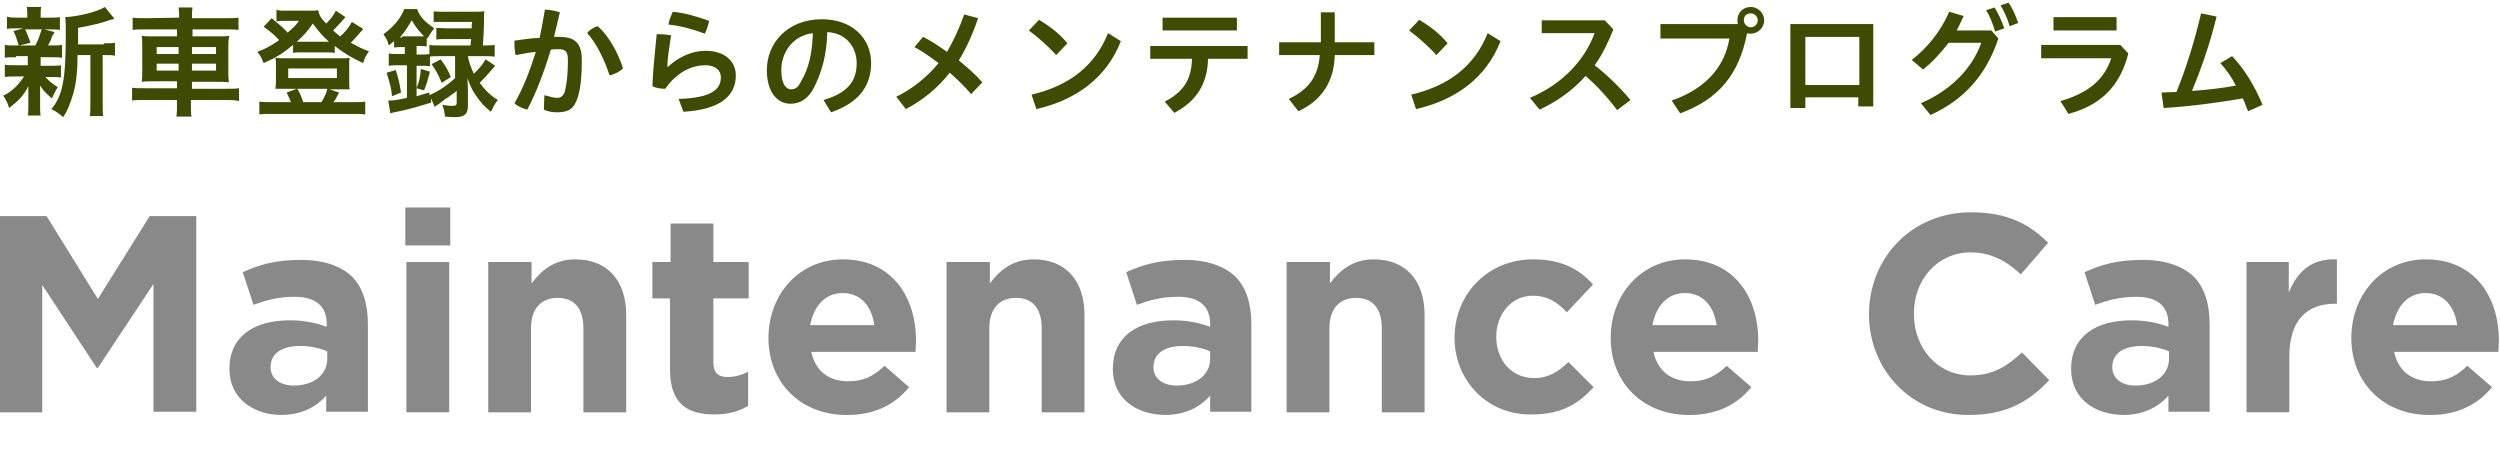 <?xml version="1.0" encoding="utf-8"?>
<!-- Generator: Adobe Illustrator 27.5.0, SVG Export Plug-In . SVG Version: 6.00 Build 0)  -->
<!DOCTYPE svg PUBLIC "-//W3C//DTD SVG 1.1//EN" "http://www.w3.org/Graphics/SVG/1.1/DTD/svg11.dtd">
<svg version="1.1" id="レイヤー_2" xmlns:x="http://ns.adobe.com/Extensibility/1.0/" xmlns:i="http://ns.adobe.com/AdobeIllustrator/10.0/" xmlns:graph="http://ns.adobe.com/Graphs/1.0/"
	 xmlns="http://www.w3.org/2000/svg" xmlns:xlink="http://www.w3.org/1999/xlink" x="0px" y="0px" viewBox="0 0 467.5 85.6"
	 style="enable-background:new 0 0 467.5 85.6;" xml:space="preserve">
<style type="text/css">
	.st0{fill:#898989;}
	.st1{fill:#3F4B00;}
</style>
<g>
	<path class="st0" d="M0,40.4h8.7l9.6,15.5L28,40.4h8.7V77h-8V53.1L18.3,68.8h-0.2L7.9,53.3v23.8H0V40.4z"/>
	<path class="st0" d="M42.9,69L42.9,69c0-6.2,4.7-9.1,11.3-9.1c2.8,0,4.9,0.5,6.9,1.2v-0.5c0-3.3-2-5.1-6-5.1c-3,0-5.2,0.6-7.7,1.5
		l-2-6.1c3.1-1.4,6.1-2.3,10.9-2.3c4.3,0,7.5,1.2,9.5,3.1c2.1,2.1,3,5.2,3,9V77H61v-3c-1.9,2.1-4.6,3.6-8.5,3.6
		C47.3,77.5,42.9,74.5,42.9,69z M61.2,67.1v-1.4c-1.4-0.6-3.1-1-5.1-1c-3.4,0-5.5,1.4-5.5,3.9v0.1c0,2.1,1.8,3.4,4.3,3.4
		C58.7,72.1,61.2,70,61.2,67.1z"/>
	<path class="st0" d="M75.8,38.8h8.4v7.1h-8.4V38.8z M76,49h8v28.1h-8V49z"/>
	<path class="st0" d="M91.4,49h8v4c1.8-2.4,4.2-4.5,8.2-4.5c6,0,9.5,4,9.5,10.4v18.2h-8V61.4c0-3.8-1.8-5.7-4.8-5.7s-5,1.9-5,5.7
		v15.7h-8V49H91.4z"/>
	<path class="st0" d="M125.3,69.1V55.8H122V49h3.4v-7.2h8V49h6.6v6.8h-6.6v12c0,1.8,0.8,2.7,2.6,2.7c1.5,0,2.8-0.4,3.9-1v6.4
		c-1.7,1-3.6,1.6-6.3,1.6C128.6,77.5,125.3,75.6,125.3,69.1z"/>
	<path class="st0" d="M143.7,63.2L143.7,63.2c0-8.1,5.7-14.7,13.9-14.7c9.4,0,13.7,7.3,13.7,15.2c0,0.6-0.1,1.4-0.1,2.1h-19.5
		c0.8,3.6,3.3,5.5,6.9,5.5c2.7,0,4.6-0.8,6.8-2.9l4.6,4c-2.6,3.2-6.4,5.2-11.5,5.2C149.9,77.7,143.7,71.7,143.7,63.2z M163.5,60.8
		c-0.5-3.6-2.6-6-5.9-6c-3.3,0-5.4,2.4-6.1,6H163.5z"/>
	<path class="st0" d="M177.1,49h8v4c1.8-2.4,4.2-4.5,8.2-4.5c6,0,9.5,4,9.5,10.4v18.2h-8V61.4c0-3.8-1.8-5.7-4.8-5.7s-5,1.9-5,5.7
		v15.7h-8V49H177.1z"/>
	<path class="st0" d="M208.1,69L208.1,69c0-6.2,4.7-9.1,11.3-9.1c2.8,0,4.9,0.5,6.9,1.2v-0.5c0-3.3-2-5.1-6-5.1
		c-3,0-5.2,0.6-7.7,1.5l-2-6.1c3.1-1.4,6.1-2.3,10.9-2.3c4.3,0,7.5,1.2,9.5,3.1c2.1,2.1,3,5.2,3,9V77h-7.7v-3
		c-1.9,2.1-4.6,3.6-8.5,3.6C212.4,77.5,208.1,74.5,208.1,69z M226.3,67.1v-1.4c-1.4-0.6-3.1-1-5.1-1c-3.4,0-5.5,1.4-5.5,3.9v0.1
		c0,2.1,1.8,3.4,4.3,3.4C223.8,72.1,226.3,70,226.3,67.1z"/>
	<path class="st0" d="M240.7,49h8v4c1.8-2.4,4.2-4.5,8.2-4.5c6,0,9.5,4,9.5,10.4v18.2h-8V61.4c0-3.8-1.8-5.7-4.8-5.7s-5,1.9-5,5.7
		v15.7h-8V49H240.7z"/>
	<path class="st0" d="M272,63.2L272,63.2c0-8.1,6.1-14.7,14.7-14.7c5.3,0,8.6,1.8,11.2,4.7l-4.9,5.2c-1.8-1.9-3.6-3.1-6.4-3.1
		c-4,0-6.8,3.5-6.8,7.6V63c0,4.3,2.8,7.7,7.1,7.7c2.7,0,4.5-1.2,6.4-3l4.7,4.7c-2.7,3-5.9,5.1-11.5,5.1
		C278.2,77.7,272,71.2,272,63.2z"/>
	<path class="st0" d="M301.2,63.2L301.2,63.2c0-8.1,5.7-14.7,13.9-14.7c9.4,0,13.7,7.3,13.7,15.2c0,0.6-0.1,1.4-0.1,2.1h-19.5
		c0.8,3.6,3.3,5.5,6.9,5.5c2.7,0,4.6-0.8,6.8-2.9l4.6,4c-2.6,3.2-6.4,5.2-11.5,5.2C307.4,77.7,301.2,71.7,301.2,63.2z M321,60.8
		c-0.5-3.6-2.6-6-5.9-6s-5.4,2.4-6.1,6H321z"/>
	<path class="st0" d="M349.5,58.8L349.5,58.8c0-10.5,7.9-19.1,19.1-19.1c6.9,0,11,2.3,14.4,5.7l-5.1,5.9c-2.8-2.6-5.7-4.1-9.4-4.1
		c-6.2,0-10.6,5.1-10.6,11.4v0.1c0,6.3,4.3,11.5,10.6,11.5c4.2,0,6.8-1.7,9.6-4.3l5.1,5.2c-3.8,4-8,6.5-15,6.5
		C357.6,77.7,349.5,69.3,349.5,58.8z"/>
	<path class="st0" d="M387.3,69L387.3,69c0-6.2,4.7-9.1,11.3-9.1c2.8,0,4.9,0.5,6.9,1.2v-0.5c0-3.3-2-5.1-6-5.1
		c-3,0-5.2,0.6-7.7,1.5l-2-6.1c3.1-1.4,6.1-2.3,10.9-2.3c4.3,0,7.5,1.2,9.5,3.1c2.1,2.1,3,5.2,3,9V77h-7.7v-3
		c-1.9,2.1-4.6,3.6-8.5,3.6C391.6,77.5,387.3,74.5,387.3,69z M405.6,67.1v-1.4c-1.4-0.6-3.1-1-5.1-1c-3.4,0-5.5,1.4-5.5,3.9v0.1
		c0,2.1,1.8,3.4,4.3,3.4C403.1,72.1,405.6,70,405.6,67.1z"/>
	<path class="st0" d="M420,49h8v5.7c1.6-3.9,4.2-6.4,9-6.2v8.3h-0.4c-5.3,0-8.5,3.2-8.5,9.9v10.4h-8V49H420z"/>
	<path class="st0" d="M439.7,63.2L439.7,63.2c0-8.1,5.7-14.7,13.9-14.7c9.4,0,13.7,7.3,13.7,15.2c0,0.6-0.1,1.4-0.1,2.1h-19.5
		c0.8,3.6,3.3,5.5,6.9,5.5c2.7,0,4.6-0.8,6.8-2.9l4.6,4c-2.6,3.2-6.4,5.2-11.5,5.2C445.9,77.7,439.7,71.7,439.7,63.2z M459.5,60.8
		c-0.5-3.6-2.6-6-5.9-6s-5.4,2.4-6.1,6H459.5z"/>
</g>
<g>
	<path class="st1" d="M3,10.7c-1,0-1.5,0-2.1,0.1V8.4c0.5,0.1,1,0.1,2.1,0.1h0.5C3.1,7.3,3,6.7,2.5,5.8l1.9-0.5h-1
		c-1,0-1.5,0-2.1,0.1V3.1c0.5,0.2,1.1,0.2,2.1,0.2h1.7V2.9c0-0.7,0-1.1-0.1-1.6h2.7C7.6,1.8,7.6,2.1,7.6,2.9v0.4h1.5
		c1.1,0,1.5,0,2.1-0.1v2.4c-0.5-0.1-1.1-0.1-1.9-0.1h-1L10.2,6c-0.1,0.2-0.1,0.2-0.4,0.7C9.7,6.9,9.7,6.9,9.5,7.5
		C9.3,7.9,9.2,8,9,8.5h0.5c1,0,1.5,0,2.1-0.1v2.4c-0.7-0.1-1.2-0.1-2.2-0.1H7.6v1.6h1.7c1,0,1.5,0,2.1-0.1v2.3
		c-0.6-0.1-1.1-0.1-2.1-0.1H8.5c0.6,0.7,1.2,1.2,2.3,1.9c-0.5,0.8-0.7,1.3-1.1,2.1c-1.1-1-1.5-1.3-2.2-2.4c0,0.2,0,0.2,0,0.8
		c0,0.1,0,0.7,0,0.8v2.2c0,0.7,0,1.3,0.1,1.8H5.2c0.1-0.5,0.1-1.1,0.1-1.8v-2.2c0-0.5,0-1,0-1.5c-0.8,1.7-1.9,2.8-3.6,4.1
		c-0.2-0.8-0.6-1.6-1.1-2.3c1.7-0.8,2.9-2.1,3.9-3.6H3c-1,0-1.5,0-2.1,0.1v-2.3c0.6,0.1,1,0.1,2.1,0.1h2.2v-1.2c0-0.4,0-0.4,0-0.5H3
		V10.7z M4.7,5.5c0.5,1,0.6,1.5,1,2.5L3.6,8.5h3c0.6-1.1,0.8-1.8,1.2-3H4.7z M19.4,8.1c1,0,1.6,0,2.1-0.1v2.4
		c-0.6-0.1-0.8-0.1-1.8-0.1h-0.5v8.9c0,1.3,0,1.9,0.1,2.5h-2.5c0.1-0.7,0.1-1.3,0.1-2.5v-8.9h-2.4c0,2.8-0.2,5.1-0.8,7.2
		c-0.5,1.7-1.1,3.3-1.9,4.4c-0.8-0.7-1.2-1-2.2-1.5c2.1-2.5,2.7-5.5,2.7-13.8c0-1.8,0-2.5-0.1-3.4c2.5-0.1,6.3-1.1,7.4-1.9l1.8,2.2
		c-0.2,0.1-0.4,0.1-0.7,0.2c-1.8,0.6-3.2,1-6.1,1.5v2.7v0.4H19.4z"/>
	<path class="st1" d="M33.5,3.3c0-0.7,0-1.2-0.1-1.9H36c-0.1,0.6-0.1,1.2-0.1,1.9v0.1h6.2c1.2,0,1.9,0,2.5-0.1v2.3
		c-0.7-0.1-1.5-0.1-2.4-0.1H36v1.3h4.5c1.3,0,1.8,0,2.4-0.1c-0.2,0.7-0.2,1.1-0.2,2.3v4.1c0,1.2,0,1.5,0.1,2.3
		c-0.6-0.1-1.2-0.1-2.4-0.1h-4.5v1.3h6.3c1.2,0,1.9,0,2.5-0.1v2.4c-0.7-0.2-1.5-0.2-2.7-0.2h-6.3v0.6c0,1.1,0,1.8,0.1,2.5h-2.8
		c0.1-0.8,0.1-1.3,0.1-2.5v-0.6h-5.9c-1.1,0-1.9,0-2.5,0.1v-2.4c0.6,0.1,1.3,0.1,2.5,0.1h5.9v-1.3h-4.1c-1.3,0-1.8,0-2.5,0.1
		c0.1-0.7,0.1-1.2,0.1-2.3V9c0-1.1,0-1.6-0.1-2.3c0.6,0.1,1.1,0.1,2.4,0.1h4.2V5.5h-5.9c-1,0-1.8,0-2.4,0.1V3.3
		c0.7,0.1,1.5,0.1,2.5,0.1L33.5,3.3L33.5,3.3z M29.3,8.8v1.3h4.1V8.8H29.3z M29.3,11.9v1.3h4.1v-1.3H29.3z M40.4,10.1V8.8h-4.5v1.3
		H40.4z M40.4,13.2v-1.3h-4.5v1.3H40.4z"/>
	<path class="st1" d="M67.9,5.4c-0.1,0.2-0.1,0.2-0.4,0.5c-0.5,0.6-1.3,1.5-1.9,2.1c1.1,0.6,1.8,1,3.4,1.6c-0.5,0.7-0.8,1.2-1.1,2.2
		c-2.3-1.1-3.5-1.8-5.3-3.2v1.3c-0.5-0.1-0.7-0.1-1.5-0.1h-5c-0.6,0-1,0-1.3,0.1V8.4c-1.8,1.5-3,2.3-5.5,3.4c-0.4-1-0.7-1.6-1.2-2.1
		c1.6-0.6,2.7-1.2,4.1-2.2c-1.1-1.2-1.8-1.7-2.9-2.5l1.5-1.6c1.2,1,2.2,1.8,3,2.7c1.1-1,1.5-1.3,2.1-2.2H53c-0.5,0-0.8,0-1.3,0.1
		V1.8C52.1,2,52.5,2,53.5,2h4.1c1.1,0,1.5,0,1.9-0.1c0.2,1,0.5,1.5,1.5,2.5c0.8-0.8,1.5-1.7,1.8-2.4l1.8,1.2C64,3.9,63,5,62.3,5.7
		c0.5,0.5,0.8,0.7,1.3,1.1c1-0.8,1.7-1.8,2.2-2.7L67.9,5.4z M54.4,19.1c-0.2-0.6-0.6-1.3-0.8-1.8l1.9-0.7h-2.4c-0.7,0-1.2,0-1.6,0
		c0.1-0.6,0.1-1,0.1-1.6v-2.7c0-0.6,0-1-0.1-1.5c0.6,0.1,1.1,0.1,1.8,0.1h10.4c0.8,0,1.2,0,1.7-0.1c-0.1,0.4-0.1,0.7-0.1,1.5v2.8
		c0,0.7,0,1.1,0.1,1.6c-0.4,0-0.8,0-1.6,0h-2.2l1.8,0.6c-0.4,0.7-0.8,1.7-1.1,1.8h3.8c1.1,0,1.6,0,2.2-0.1v2.4
		c-0.7-0.1-1.2-0.1-2.3-0.1H50.8c-1.1,0-1.6,0-2.3,0.1v-2.4c0.6,0.1,1.1,0.1,2.2,0.1C50.7,19.1,54.4,19.1,54.4,19.1z M53.9,14.6H63
		v-1.8h-9.1V14.6z M61,7.8c0.1,0,0.1,0,0.5,0c-1.2-1.1-1.9-1.9-3-3.4c-1,1.5-1.8,2.3-3,3.4c0.2,0,0.4,0,0.7,0H61z M60.1,19.1
		c0.5-0.8,1-1.8,1.1-2.5h-5.6c0.5,0.8,0.8,1.6,1.1,2.5C56.7,19.1,60.1,19.1,60.1,19.1z"/>
	<path class="st1" d="M75,8.8c-0.5,0-0.8,0-1.3,0.1V7.7c-0.5,0.4-0.6,0.5-1,0.8c-0.2-1-0.5-1.3-1-2.1c1.8-1.3,3.2-2.9,3.9-4.7h2.4
		c0.6,1.6,1.5,2.4,3.2,3.6c-0.6,0.7-0.8,1.2-1.3,1.9l-0.1-0.1v1.6c-0.5-0.1-0.7-0.1-1.3-0.1h-0.6v1.6h0.8c0.7,0,1.1,0,1.6-0.1V8.4
		c0.6,0.1,1.2,0.1,2.1,0.1h5.6c0-0.6,0.1-0.8,0.1-1.2h-4.4c-1,0-1.5,0-2.1,0.1V5.2c0.6,0,1,0.1,2.1,0.1h4.5c0-0.6,0-0.6,0.1-1.2h-5
		c-1,0-1.7,0-2.2,0V2.1c0.6,0.1,1.2,0.1,2.2,0.1h5.2c0.8,0,1.5,0,2.1-0.1c-0.1,0.5-0.1,0.5-0.1,2.2c0,1.1-0.1,3-0.2,4.2h0.1
		c1,0,1.5,0,2.1-0.1v2.2c-0.6-0.1-1.3-0.1-2.1-0.1h-2.9c0.2,1.2,0.5,1.9,1.1,3.3c1-1,1.6-1.6,2.2-2.7l1.8,1.2
		c-1.1,1.3-2.1,2.4-2.9,3.2c1,1.3,1.8,2.2,3.4,3.2c-0.6,0.7-0.8,1.2-1.3,2.2c-1.5-1.2-1.9-1.8-2.7-2.9s-1.1-1.8-1.7-3.4
		c0,0.5,0.1,1.2,0.1,2.4v2.8c0,1.5-0.6,2.1-2.4,2.1c-0.5,0-1.1,0-1.9-0.1c-0.1-1-0.2-1.5-0.5-2.2c0.7,0.1,1.3,0.2,1.7,0.2
		c0.8,0,1-0.1,1-0.6V17c-0.7,0.6-1,0.7-1.6,1.2c-0.4,0.2-0.4,0.2-1.8,1.3c-0.4,0.2-0.4,0.2-0.7,0.5l-0.7-1.6v0.8
		c-2.3,0.7-4,1.2-5.9,1.6c-1,0.2-1.1,0.2-1.7,0.4l-0.4-2.4c1,0,1.7-0.1,3.5-0.5v-6.1h-1.2c-1,0-1.6,0-2.2,0.1v-2.3
		c0.4,0.1,1.1,0.1,1.9,0.1h1.1V8.8H75z M73.3,18c-0.1-1.6-0.5-2.7-1-4.4l1.7-0.5c0.5,1.5,0.7,2.4,1,4.2L73.3,18z M75.2,6.8h3.3
		c0.4,0,0.5,0,0.8,0c-1-1-1.6-1.8-2.3-3c-0.7,1.2-1.3,2.1-2.2,3.2h0.4V6.8z M82.3,10.5c-0.8,0-1.5,0-1.9,0.1v1.8
		c-0.5-0.1-1-0.1-1.7-0.1h-0.8V18c0.8-0.2,1.2-0.4,2.4-0.7v0.5c1.8-0.8,3.3-1.8,4.8-3.2v-4.1H82.3z M77.9,16.5
		c0.5-1.3,0.7-2.2,0.8-3.6l1.7,0.5c-0.4,1.5-0.6,2.3-1.1,3.5L77.9,16.5z M82.4,11.1c1.1,1.5,1.3,1.9,1.9,3.3l-1.7,1.1
		c-0.6-1.5-1.1-2.4-1.9-3.5L82.4,11.1z"/>
	<path class="st1" d="M101.8,17.8c0.8,0.2,1.7,0.5,2.3,0.5c0.7,0,1.1-0.2,1.5-1.1c0.4-1.5,0.6-3.4,0.6-5.9c0-1.6-0.4-2.1-1.7-2.1
		c-0.5,0-1,0-1.5,0.1c-1.2,4-2.7,8-4.4,11.2c-0.8-0.2-1.8-0.6-2.4-1.2c1.6-2.7,2.9-6.1,4-9.6c-1.2,0.1-2.5,0.4-3.8,0.6
		c-0.1-0.6-0.2-1.3-0.2-2.1c0-0.1,0-0.4,0-0.6c1.6-0.2,3.2-0.5,4.7-0.5c0.4-1.8,0.7-3.6,1-5.3c0.8,0,1.9,0.2,2.8,0.5
		c-0.4,1.6-0.7,3-1.1,4.6c0.4,0,0.7,0,1.1,0c3.2,0,4.1,1.6,4.1,4.4c0,2.9-0.2,5-0.7,6.7c-0.7,2.4-1.8,3-3.9,3
		c-0.8,0-1.7-0.1-2.5-0.5L101.8,17.8z M111.8,4.9c2.1,1.9,3.8,5,4.7,7.9c-0.6,0.6-1.6,1.1-2.5,1.3c-1-3-2.5-6.1-4.2-7.9
		C110.2,5.6,111,5.1,111.8,4.9z"/>
	<path class="st1" d="M126.9,18.5c6.4-0.2,7.9-1.9,7.9-4.1c0-1.2-1-2.2-2.9-2.2c-2.3,0-5.2,1.1-7.5,4.4c-0.8,0-1.7-0.1-2.4-0.5
		c0.1-3.2,0.5-6.4,0.8-9.7c0.1,0,0.4,0,0.6,0c0.7,0,1.5,0.1,2.1,0.2c-0.5,3.2-0.7,4.6-0.7,5.9h0.1c1.9-1.8,4.5-3,7-3
		c3.8,0,5.7,2.1,5.7,4.6c0,3.9-3,6.4-9.8,6.8L126.9,18.5z M132.6,3.9c-0.1,0.7-0.5,1.8-0.8,2.4c-2.1-0.8-4.6-1.5-6.8-1.7
		c0.1-0.8,0.5-1.7,0.8-2.4C128,2.4,130.4,3.1,132.6,3.9z"/>
	<path class="st1" d="M154,18.7c4.4-1.3,6.2-3.4,6.2-6.9c0-2.8-1.8-5.6-5.5-5.8c-0.1,4.4-1.1,7.6-2.4,10.2c-1.1,2.3-2.7,3.2-4.5,3.2
		c-2.4,0-4.4-2.1-4.4-6.3c0-5,3.8-9.5,10.3-9.5c5.7,0,9.2,3.6,9.2,8.2c0,4.7-2.8,7.6-7.5,9.2L154,18.7z M152,6.2
		c-4,0.5-5.9,3.9-5.9,6.9c0,2.8,1,3.6,1.8,3.6c0.7,0,1.3-0.2,1.9-1.5C151.2,12.9,151.9,10,152,6.2z"/>
	<path class="st1" d="M182.9,3.4c-1,3-2.2,5.6-3.6,7.9c1.6,1.3,3.2,2.7,4.4,4.1l-2.1,2.2c-1.1-1.3-2.5-2.7-4-4
		c-2.3,2.9-5,5.1-8.2,6.8l-1.8-2.3c3-1.5,5.7-3.6,7.9-6.3c-1.6-1.2-3-2.2-4.5-3l1.6-1.9c1.5,0.7,2.9,1.7,4.5,2.8
		c1.2-2.1,2.3-4.4,3.2-7L182.9,3.4z"/>
	<path class="st1" d="M194.3,3.7c1.8,1.1,3.8,2.5,5.3,4.4l-2.1,2.2c-1.6-1.8-3.5-3.4-5.1-4.6L194.3,3.7z M192.9,17.7
		c7.2-1.7,11.9-5.5,14.3-11.5l2.4,1.5c-2.7,6.9-8.4,11-15.8,12.7L192.9,17.7z"/>
	<path class="st1" d="M215.2,8.6h18.1v2.4h-7.4c-0.1,4.8-2.3,8-6.3,10.1l-1.8-2.1c3.5-1.8,5-4.1,5.1-8h-7.8V8.6H215.2z M217.4,3.3
		h13.9v2.4h-13.9V3.3z"/>
	<path class="st1" d="M246.8,2.3h2.8v5.6h7.4v2.4h-7.4c-0.1,5-2.5,8.5-6.8,10.5l-1.8-2.3c3.6-1.7,5.5-4.1,5.8-8.2h-7.6V7.9h7.8V2.3
		H246.8z"/>
	<path class="st1" d="M265.4,3.7c1.8,1.1,3.8,2.5,5.3,4.4l-2.1,2.2c-1.6-1.8-3.5-3.4-5.1-4.6L265.4,3.7z M263.9,17.7
		c7.2-1.7,11.9-5.5,14.3-11.5l2.4,1.5c-2.7,6.9-8.4,11-15.8,12.7L263.9,17.7z"/>
	<path class="st1" d="M302.4,20.6c-1.7-2.3-3.8-4.6-5.9-6.4c-2.4,2.7-5.2,4.7-8.6,6.3l-1.8-2.2c5.9-2.5,10.1-6.8,12.1-12.1h-9.9V3.8
		h11.8l1.6,1.7c-1,2.5-2.1,4.8-3.5,6.7c2.3,1.8,4.7,4.1,6.7,6.5L302.4,20.6z"/>
	<path class="st1" d="M325,4.5c-0.1-0.2-0.1-0.5-0.1-0.7c0-1.5,1.1-2.5,2.5-2.5c1.3,0,2.5,1.1,2.5,2.5s-1.2,2.5-2.5,2.5
		c-0.2,0-0.5,0-0.7-0.1c-1.5,7.9-5.5,12.4-12.5,15l-1.6-2.4c6.1-2.1,9.9-6.1,10.8-11.6h-12.9V4.5H325z M326.1,3.8
		c0,0.7,0.6,1.3,1.3,1.3s1.3-0.6,1.3-1.3s-0.6-1.3-1.3-1.3S326.1,2.9,326.1,3.8z"/>
	<path class="st1" d="M337.6,18.3v1.9h-2.8V4.5h15.5v15.4h-2.8v-1.7h-9.9V18.3z M347.7,6.9h-10.1v9h10.1V6.9z"/>
	<path class="st1" d="M372.2,5.5l1.5,1.7c-2.3,6.9-6.5,11.5-12.7,14.3l-1.8-2.2c5.6-2.4,9.6-6.5,11.3-11.3h-6.1
		c-1.5,1.9-3,3.6-4.8,5l-2.1-1.8c3-2.3,5.5-5.5,7-9l2.7,0.8c-0.4,0.8-0.8,1.8-1.3,2.7h6.4V5.5z M373,1.4c0.6,1,1.3,2.4,1.8,3.9
		l-1.7,0.6c-0.5-1.6-1-2.9-1.7-4L373,1.4z M375.6,0.5c0.7,1,1.3,2.3,1.8,3.8l-1.6,0.6c-0.4-1.5-1.1-2.9-1.7-3.9L375.6,0.5z"/>
	<path class="st1" d="M398,10c-1.6,6.3-5.3,9.7-11.2,11.3l-1.5-2.4c5.2-1.5,8.2-4,9.5-8h-13.1V8.4h14.8L398,10z M395.8,3.2v2.5
		h-11.8V3.2H395.8z"/>
	<path class="st1" d="M420.4,20.8c-0.4-0.8-0.6-1.7-1-2.4c-4.7,0.8-9.8,1.5-14.8,1.8l-0.4-2.9c1,0,1.9-0.1,2.8-0.1
		c1.9-4.7,3.4-9.6,4.6-14.7l2.9,0.6c-1.2,5-2.9,9.8-4.6,13.9c2.8-0.2,5.6-0.5,8.2-1c-0.8-1.6-1.8-3-2.9-4.2l2.2-1.3
		c2.2,2.3,4.1,5.3,5.7,9.1L420.4,20.8z"/>
</g>
<g>
</g>
<g>
</g>
<g>
</g>
<g>
</g>
<g>
</g>
<g>
</g>
<g>
</g>
<g>
</g>
<g>
</g>
<g>
</g>
<g>
</g>
<g>
</g>
<g>
</g>
<g>
</g>
<g>
</g>
</svg>
